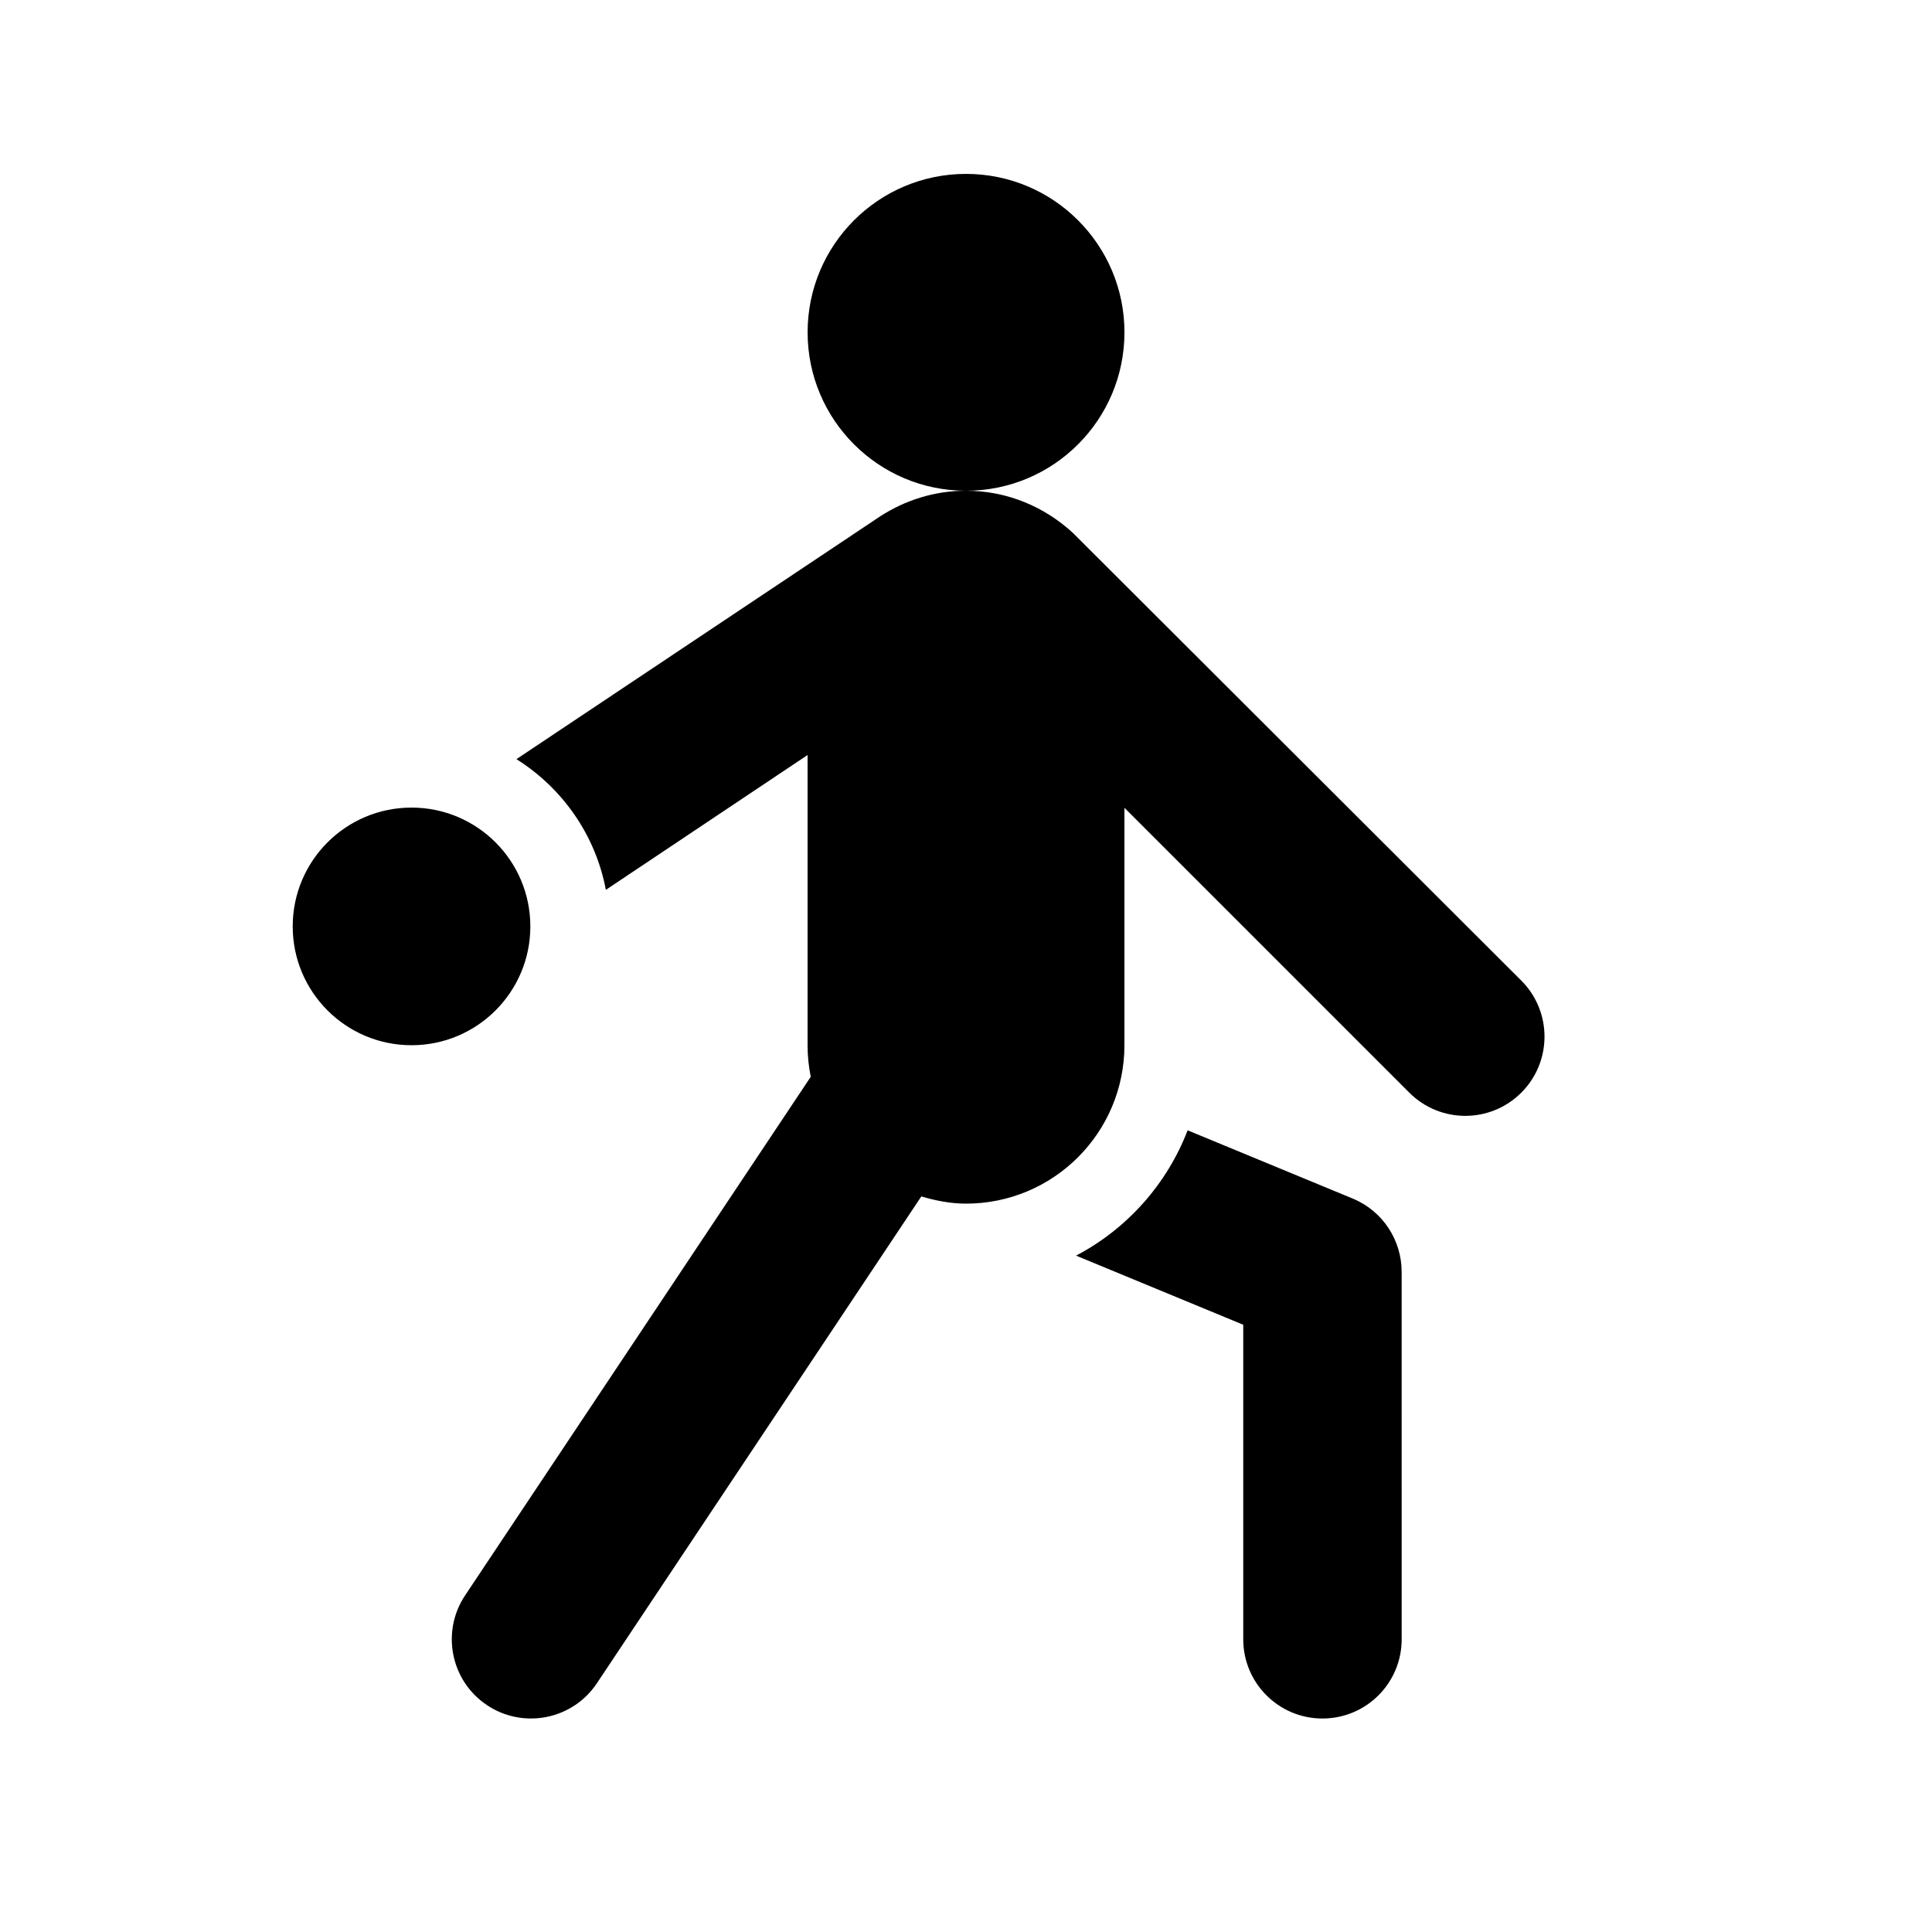<?xml version="1.0" encoding="UTF-8"?>
<!-- Uploaded to: SVG Repo, www.svgrepo.com, Generator: SVG Repo Mixer Tools -->
<svg fill="#000000" width="800px" height="800px" version="1.1" viewBox="144 144 512 512" xmlns="http://www.w3.org/2000/svg">
 <path d="m515.45 481.03c0.008 0 0.008 97.402 0.008 97.402 0 11.598-9.395 20.992-20.992 20.992-11.598 0-20.992-9.395-20.992-20.992v-83.359l-44.305-18.316c13.477-7.074 24.047-18.883 29.566-33.211l43.77 18.094c8.074 3.352 12.945 11.164 12.945 19.391zm31.719-77.156-118.84-118.65c-7.484-6.883-17.371-11.176-28.328-11.176-8.367 0-16.121 2.519-22.672 6.738l-96.469 64.395c12.145 7.641 20.949 20.035 23.699 34.637l53.457-35.73v76.906c0 2.867 0.293 5.656 0.84 8.367l-91.598 137.43c-6.434 9.645-3.82 22.684 5.824 29.105 9.645 6.422 22.684 3.82 29.105-5.824l85.973-129.01c3.789 1.121 7.703 1.91 11.84 1.91 23.188 0 41.984-18.797 41.984-41.984v-62.922l75.496 75.496c8.199 8.199 21.484 8.199 29.684 0 8.195-8.199 8.195-21.496 0-29.695zm-294.11 17.121c17.391 0 31.488-14.098 31.488-31.488s-14.098-31.488-31.488-31.488c-17.391 0-31.488 14.098-31.488 31.488s14.098 31.488 31.488 31.488zm146.95-230.91c-23.188 0-41.984 18.797-41.984 41.984s18.797 41.984 41.984 41.984 41.984-18.797 41.984-41.984-18.801-41.984-41.984-41.984z"/>
</svg>